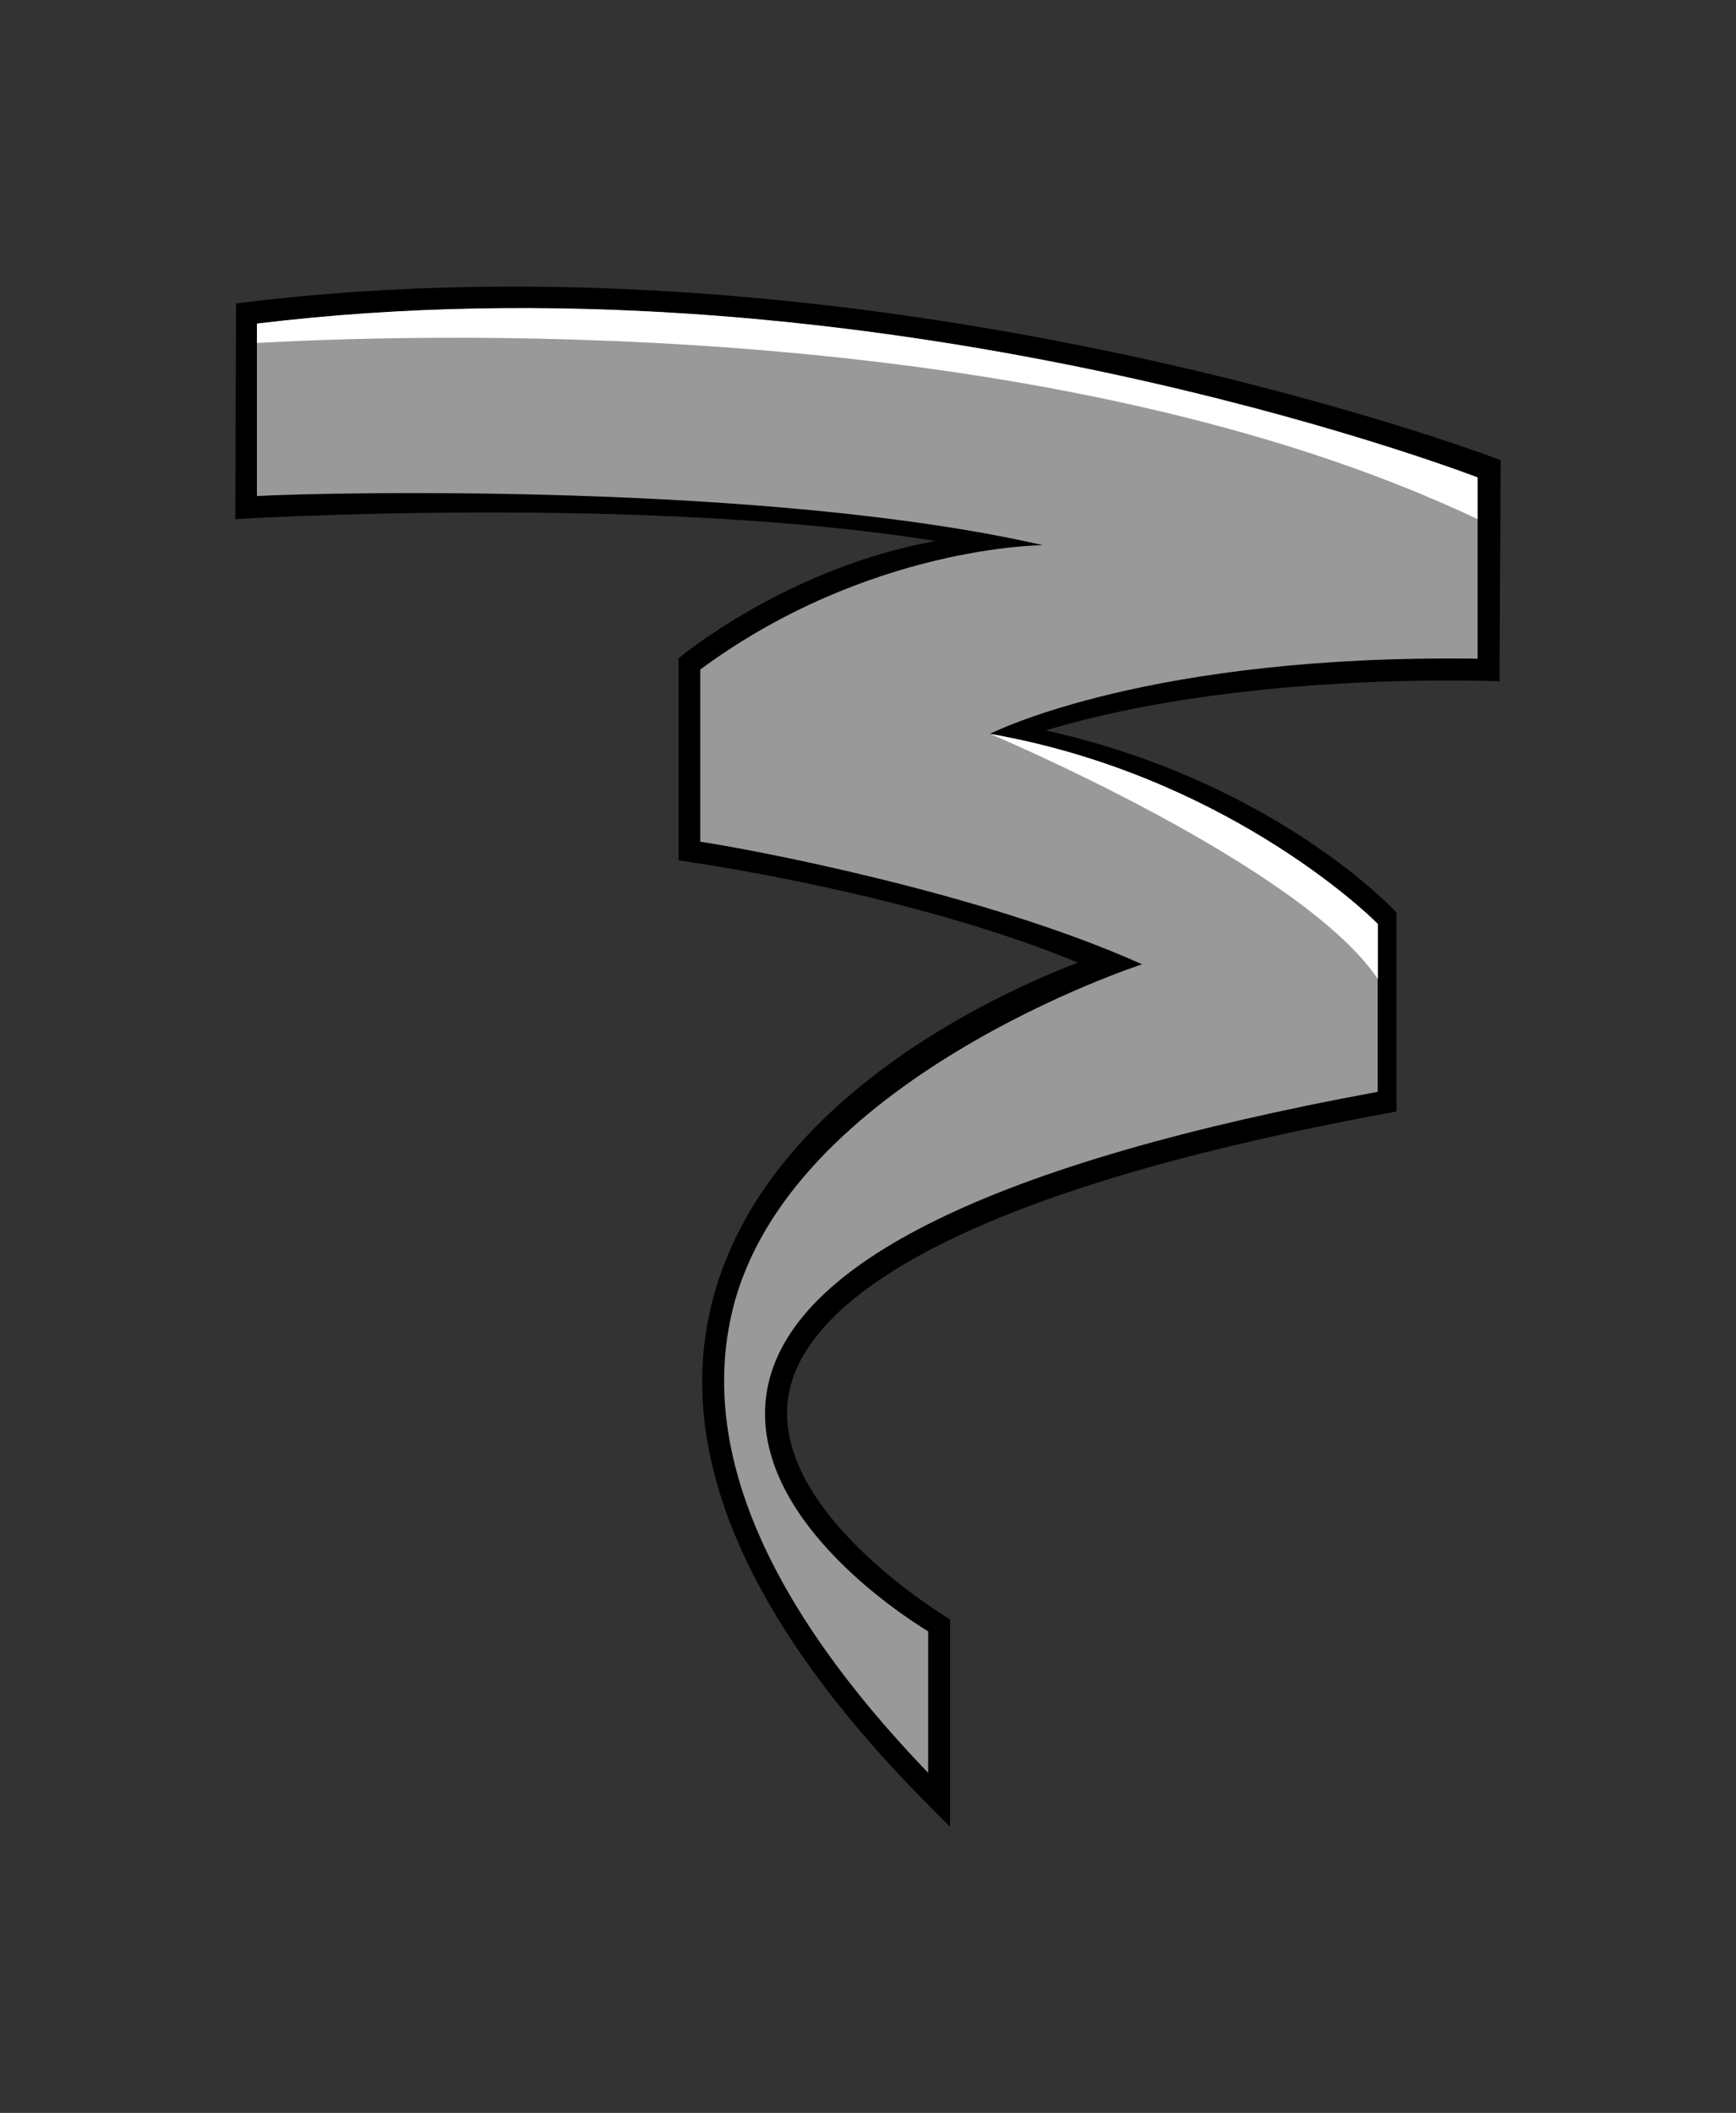 <svg xmlns="http://www.w3.org/2000/svg" id="Calque_1" viewBox="0 0 706.8 860"><rect x="0" y="0" width="706.8" height="860" fill="#333333" stroke="none"/><defs><style>      .st0 {        fill: #fff;      }      .st1 {        fill: #999;      }    </style></defs><path d="M96.1,123.4l-.3,87.9s165.9-10.2,285.1,8.9c-60.7,10.9-104.6,47.7-104.6,47.7v82.3s91.9,12.4,162.6,41.6c-32.5,12.4-129,55.8-149.3,139.5-14.9,61.4,15.2,130.2,89.6,204.6l7.6,7.6v-84.4s-74.1-43.8-65.7-91.5c5.8-33.2,55.5-80.3,247.5-115.2v-80.9c-2-2.3-50.7-53.7-142.8-74.2,81.2-24.6,184.7-20,184.7-20l.5-90c-2.4-1-254.9-96.6-514.9-63.8Z"></path><path class="st1" d="M601.6,194.4c-27.2-10.2-255.4-91.9-497-62.6v70.1c29.3-1.6,208.8-5.5,320,20-.6,0-71.3.3-139.5,50.6v70.1c18.4,2.7,114.6,20.5,179.9,49.9-1.3.4-144.1,47-166.8,140.9-13.5,56,13.5,119.4,79.7,188.2v-57.6c-11.3-6.9-74.3-47.8-65.6-98.1,9.1-52,92.8-92.8,248.6-121.5v-68.3c-5.9-6.1-64.5-61-157.9-77.4,2.4-1.1,65.2-32.5,198.6-30.6v-73.8s0,0,0,0Z"></path><path class="st0" d="M601.6,211.3v-17c-27.2-10.2-255.4-91.9-497-62.6v7.9c77.9-4.3,324-10.1,497,71.7ZM561,398.6v-22.5c-5.9-6.1-64.5-61-157.9-77.4,0,0,126.6,53.3,157.9,99.8h0Z"></path></svg>
